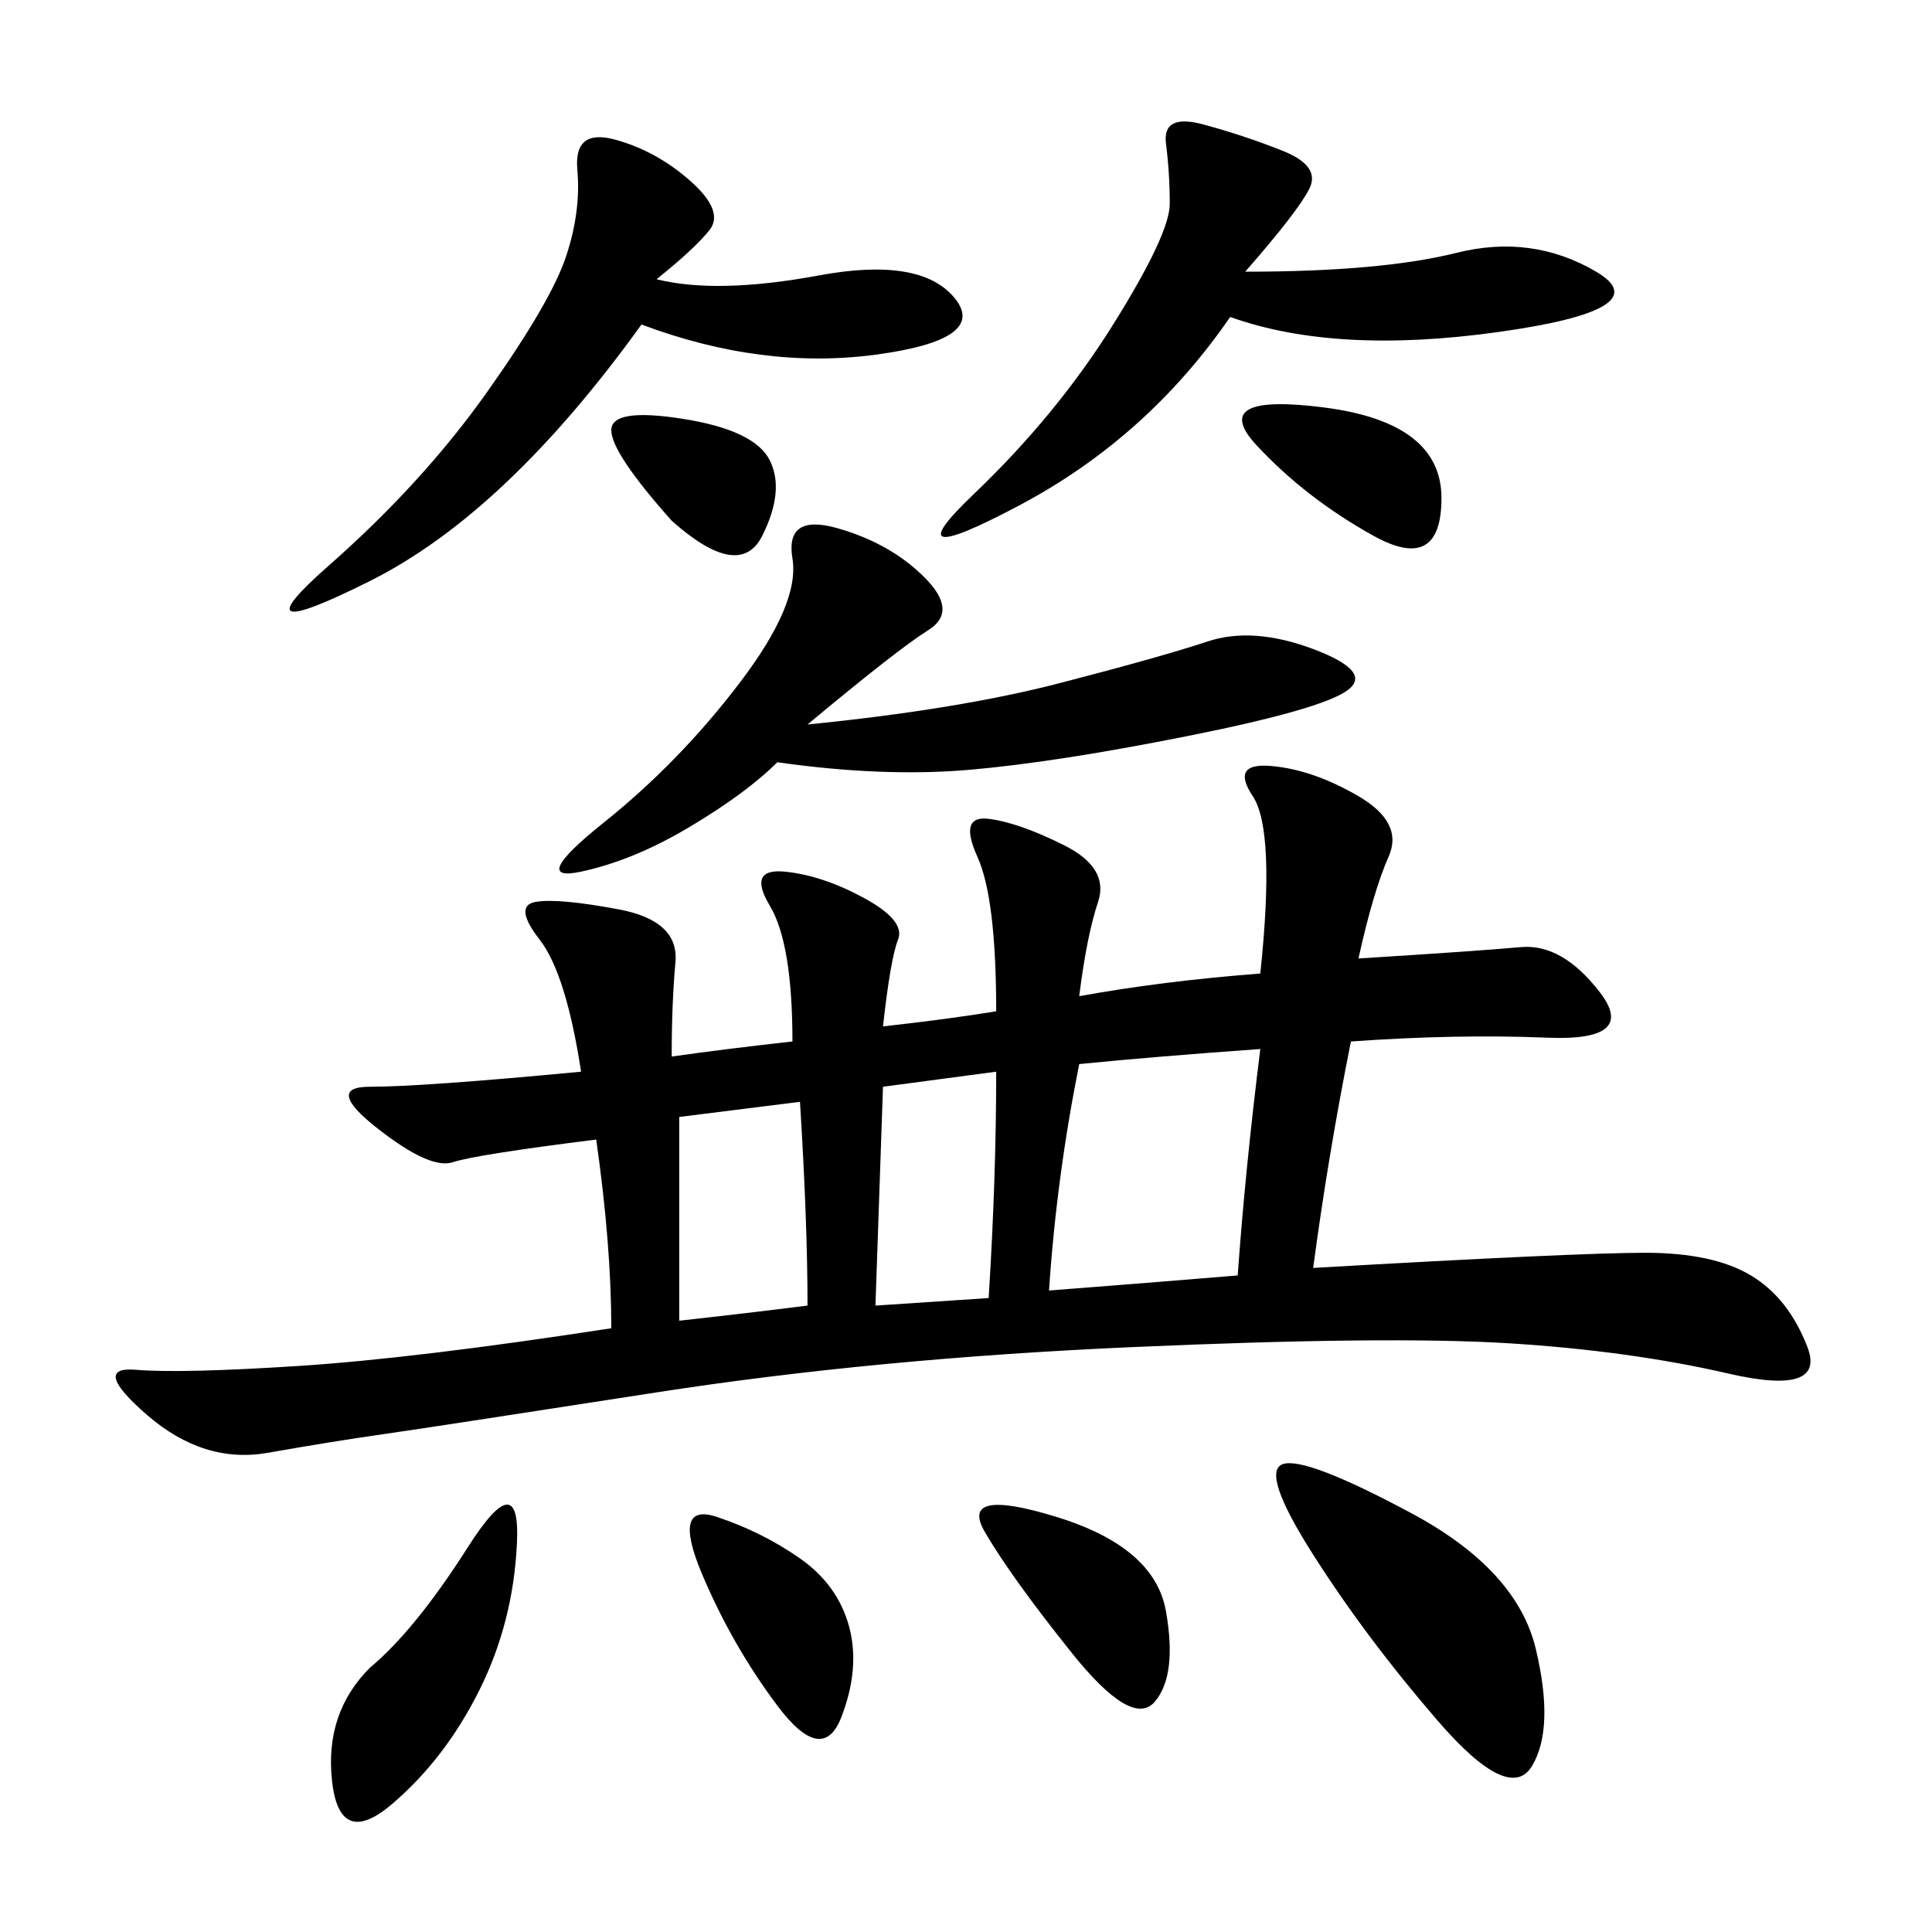<svg xmlns="http://www.w3.org/2000/svg" xmlns:xlink="http://www.w3.org/1999/xlink" width="300" height="300"><path d="M94.92 206.25Q94.92 193.36 92.58 176.95L92.58 176.95Q73.83 179.30 70.31 180.47Q66.80 181.64 58.59 175.20Q50.39 168.75 57.42 168.75L57.42 168.75Q65.63 168.75 90.23 166.41L90.23 166.41Q87.89 151.17 83.79 145.90Q79.69 140.63 83.20 140.04Q86.72 139.45 96.09 141.21Q105.47 142.97 104.88 149.41Q104.30 155.86 104.30 164.06L104.30 164.06Q112.50 162.89 123.05 161.72L123.05 161.72Q123.05 146.48 119.53 140.63Q116.02 134.77 121.88 135.35Q127.73 135.94 134.18 139.45Q140.63 142.97 139.45 145.90Q138.28 148.83 137.11 159.38L137.11 159.38Q147.66 158.20 154.69 157.03L154.69 157.03Q154.69 139.45 151.76 133.01Q148.83 126.56 153.52 127.15Q158.20 127.73 165.23 131.25Q172.27 134.77 170.51 140.04Q168.75 145.31 167.58 154.69L167.58 154.69Q180.47 152.34 195.70 151.17L195.70 151.17Q198.05 128.91 194.53 123.63Q191.02 118.36 197.46 118.95Q203.91 119.53 210.94 123.63Q217.97 127.73 215.63 133.01Q213.28 138.28 210.94 148.83L210.94 148.83Q229.69 147.66 236.13 147.07Q242.58 146.48 248.44 154.10Q254.30 161.72 240.23 161.13Q226.17 160.55 209.77 161.72L209.77 161.72Q206.25 179.30 203.91 196.88L203.91 196.88Q244.92 194.53 255.47 194.53L255.47 194.53Q266.02 194.53 271.88 198.05Q277.73 201.56 280.66 209.18Q283.59 216.80 268.36 213.28Q253.13 209.77 234.38 208.59Q215.63 207.42 175.78 209.18Q135.94 210.94 101.95 216.21Q67.97 221.48 59.77 222.66Q51.56 223.83 41.60 225.59Q31.64 227.34 22.85 219.73Q14.06 212.11 21.09 212.70Q28.13 213.28 46.29 212.11Q64.45 210.94 94.92 206.25L94.92 206.25ZM125.39 112.50Q148.83 110.16 164.65 106.05Q180.47 101.95 187.50 99.61Q194.53 97.27 203.91 100.78Q213.28 104.30 209.18 107.23Q205.08 110.16 184.57 114.26Q164.06 118.36 150.59 119.53Q137.11 120.70 120.70 118.36L120.70 118.36Q116.02 123.05 107.23 128.32Q98.44 133.59 90.23 135.35Q82.03 137.11 93.75 127.73Q105.47 118.36 114.84 106.05Q124.22 93.75 123.05 86.72Q121.88 79.69 130.08 82.03Q138.28 84.38 143.55 89.65Q148.83 94.92 144.14 97.85Q139.45 100.78 125.39 112.50L125.39 112.50ZM101.95 43.36Q111.33 45.70 127.15 42.77Q142.97 39.84 148.24 46.29Q153.52 52.73 135.94 55.08Q118.36 57.42 99.61 50.39L99.61 50.39Q78.52 79.69 57.42 90.23Q36.33 100.78 50.98 87.89Q65.63 75 75.59 60.94Q85.55 46.88 87.89 39.84Q90.23 32.81 89.65 26.37Q89.06 19.92 95.51 21.68Q101.95 23.44 107.23 28.13Q112.50 32.81 110.16 35.74Q107.81 38.67 101.95 43.36L101.95 43.36ZM193.36 42.19Q214.45 42.19 226.17 39.26Q237.89 36.33 247.85 42.19Q257.81 48.05 232.62 51.56Q207.42 55.08 191.02 49.22L191.02 49.22Q178.13 67.97 158.20 78.52Q138.28 89.06 151.17 76.76Q164.06 64.45 172.85 50.39Q181.64 36.33 181.64 31.64L181.64 31.64Q181.64 26.95 181.05 22.27Q180.47 17.58 186.91 19.34Q193.36 21.09 199.22 23.44Q205.08 25.78 203.32 29.30Q201.56 32.81 193.36 42.19L193.36 42.19ZM192.19 198.05Q193.36 181.64 195.70 162.89L195.70 162.89Q179.30 164.06 167.58 165.23L167.58 165.23Q164.06 182.81 162.89 200.39L162.89 200.39Q178.13 199.22 192.19 198.05L192.19 198.05ZM199.22 227.34Q202.73 226.17 219.14 234.96Q235.55 243.75 238.48 256.05Q241.41 268.36 237.89 274.22Q234.38 280.08 223.24 267.19Q212.11 254.30 203.91 241.41Q195.70 228.52 199.22 227.34L199.22 227.34ZM57.42 258.98Q64.45 253.13 72.66 240.23Q80.86 227.34 80.27 239.65Q79.69 251.95 74.41 262.50Q69.14 273.05 60.94 280.08Q52.73 287.11 51.56 276.56Q50.39 266.02 57.42 258.98L57.42 258.98ZM105.47 205.08Q116.02 203.91 125.39 202.73L125.39 202.73Q125.39 189.84 124.22 171.09L124.22 171.09L105.47 173.44L105.47 205.08ZM153.52 201.56Q154.69 182.81 154.69 166.41L154.69 166.41L137.11 168.75L135.94 202.73L153.52 201.56ZM164.06 235.55Q179.30 240.23 181.05 250.20Q182.81 260.16 179.30 264.26Q175.78 268.36 166.41 256.64Q157.03 244.92 152.93 237.89Q148.83 230.86 164.06 235.55L164.06 235.55ZM111.33 235.55Q118.36 237.89 124.22 241.99Q130.08 246.09 131.84 252.54Q133.59 258.98 130.66 266.60Q127.73 274.22 120.70 264.84Q113.67 255.47 108.98 244.34Q104.30 233.20 111.33 235.55L111.33 235.55ZM213.28 83.20Q202.73 77.34 195.12 69.14Q187.50 60.94 205.66 63.28Q223.83 65.63 223.83 77.34L223.83 77.34Q223.83 89.06 213.28 83.20L213.28 83.20ZM104.30 80.86Q94.92 70.31 94.92 66.80L94.92 66.80Q94.92 63.28 106.05 65.04Q117.19 66.80 119.53 71.48Q121.88 76.17 118.36 83.20Q114.84 90.23 104.30 80.86L104.30 80.86Z"/></svg>